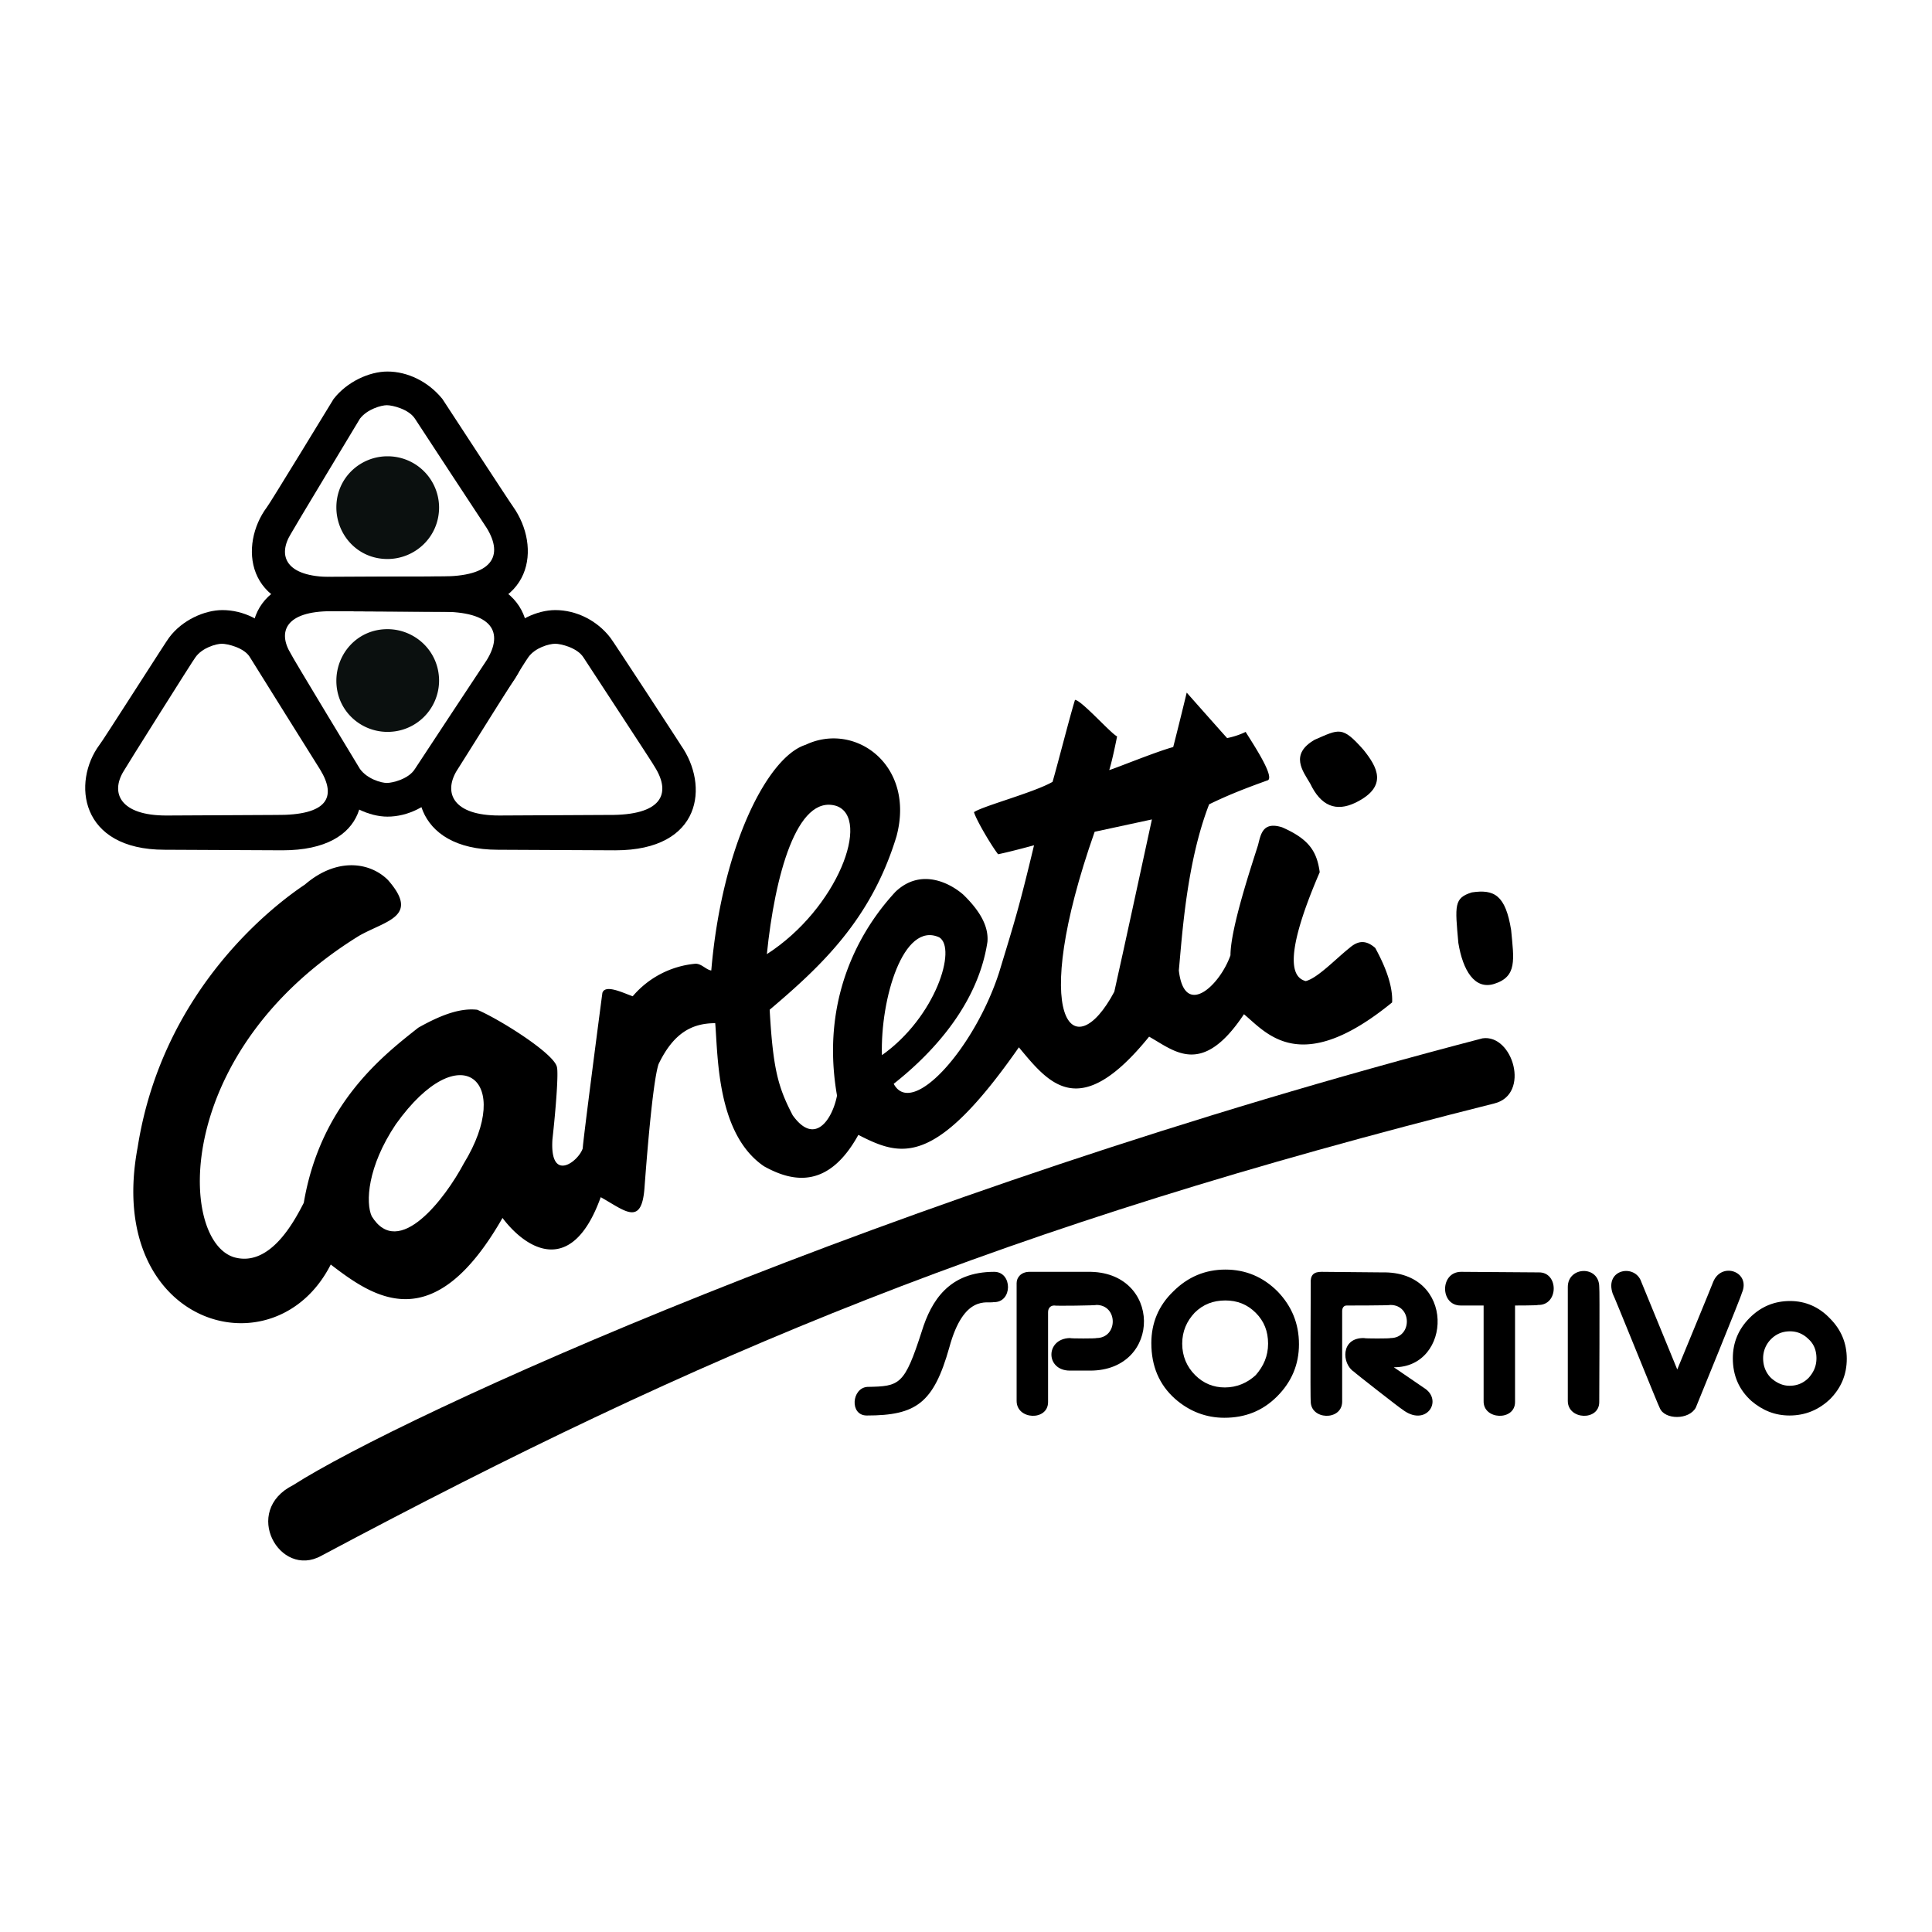 <svg xmlns="http://www.w3.org/2000/svg" width="2500" height="2500" viewBox="0 0 192.756 192.756"><g fill-rule="evenodd" clip-rule="evenodd"><path fill="#fff" d="M0 0h192.756v192.756H0V0z"/><path d="M38.655 45.524a5.126 5.126 0 0 1 5.152 5.096c0 2.968-2.408 5.152-5.152 5.152-2.968 0-5.096-2.408-5.096-5.152 0-2.968 2.408-5.096 5.096-5.096z" fill="#0b100f"/><path d="M38.599 40.428c.56 0 2.184.392 2.8 1.344.056.112 7.168 10.92 7.168 10.92 1.68 2.744.616 4.872-4.648 4.816l-10.864.056c-4.592 0-5.376-2.128-4.032-4.312 0-.056 6.888-11.48 6.888-11.48.728-.952 2.128-1.344 2.688-1.344zm.056-3.36c2.016 0 4.088 1.008 5.488 2.744 0 0 7.056 10.808 7.056 10.751 2.8 3.976 2.072 10.472-6.552 10.472l-11.76-.056c-8.512 0-9.016-6.664-6.272-10.359.112-.056 6.664-10.808 6.664-10.808 1.344-1.736 3.584-2.744 5.376-2.744z"/><path d="M38.655 73.02a5.126 5.126 0 0 0 5.152-5.096c0-2.968-2.408-5.152-5.152-5.152-2.968 0-5.096 2.408-5.096 5.152 0 2.968 2.408 5.096 5.096 5.096z" fill="#0b100f"/><path d="M38.599 78.115c.56 0 2.184-.392 2.8-1.4.056-.112 7.168-10.864 7.168-10.864 1.68-2.744.616-4.872-4.648-4.816l-10.864-.056c-4.592 0-5.376 2.072-4.032 4.256 0 .112 6.888 11.48 6.888 11.48.728 1.008 2.128 1.4 2.688 1.4zm.056 3.361c2.016 0 4.088-1.008 5.488-2.744 0 0 7.056-10.808 7.056-10.752 2.8-3.976 2.072-10.472-6.552-10.472l-11.76.056c-8.512 0-9.016 6.664-6.272 10.36.112.056 6.664 10.808 6.664 10.808 1.344 1.735 3.584 2.744 5.376 2.744z"/><path d="M55.398 64.228c.56 0 2.184.392 2.8 1.344.056.112 7.168 10.919 7.112 10.919 1.736 2.744.672 4.872-4.592 4.816l-10.92.056c-4.592 0-5.543-2.24-4.256-4.424.056-.056 7.112-11.368 7.168-11.368.673-.951 2.073-1.343 2.688-1.343zm0-3.36c2.072 0 4.144 1.008 5.488 2.744.057 0 7.112 10.808 7.056 10.752 2.8 3.976 2.128 10.472-6.552 10.472l-11.704-.056c-8.512 0-9.296-6.776-6.496-10.472.056-.056 6.888-10.696 6.888-10.696 1.289-1.736 3.529-2.744 5.32-2.744zM22.135 64.228c.56 0 2.24.392 2.8 1.344.056.112 7 11.2 7 11.2 1.68 2.744.784 4.592-4.424 4.536l-10.92.056c-4.592 0-5.6-2.24-4.256-4.424 0-.056 7.112-11.368 7.168-11.368.672-.952 2.072-1.344 2.632-1.344zm.057-3.36c2.071 0 4.144 1.008 5.487 2.744 0 0 6.888 11.088 6.888 11.032 2.8 3.92 2.296 10.191-6.383 10.191l-11.76-.056c-8.512 0-9.239-6.776-6.496-10.472.112-.056 6.888-10.696 6.944-10.696 1.288-1.735 3.527-2.743 5.32-2.743z"/><path d="M35.855 93.347c2.688-1.512 6.048-1.904 2.856-5.544-1.792-1.792-5.096-2.295-8.288.448-2.688 1.792-14.168 10.191-16.688 26.208-3.36 17.808 13.664 22.735 19.264 11.703 4.368 3.36 10.248 7.392 17.135-4.647 2.408 3.191 6.944 5.88 9.8-2.072 2.408 1.344 4.088 2.968 4.368-.952.168-2.24.784-10.415 1.4-12.319 1.456-3.024 3.248-4.088 5.656-4.088.28 3.359.168 11.088 4.872 14.279 2.912 1.624 6.44 2.24 9.408-3.136 4.256 2.184 7.616 3.304 16.016-8.735 3.023 3.64 6.047 7.504 12.992-1.064 2.52 1.4 5.264 4.088 9.463-2.24 2.24 1.848 5.6 6.328 14.783-1.176.113-2.128-1.232-4.592-1.68-5.432-.896-.784-1.68-.784-2.576 0-1.344 1.064-3.191 3.023-4.367 3.304-1.008-.28-2.633-1.512 1.4-10.863-.281-2.072-1.064-3.304-3.752-4.48-1.961-.616-2.129.728-2.408 1.792-.617 1.96-2.744 8.288-2.744 10.976-1.064 3.024-4.592 6.328-5.152 1.513.336-3.584.785-10.808 3.023-16.576 1.514-.728 2.912-1.344 5.881-2.408.615-.448-1.512-3.64-2.24-4.816-.896.448-1.848.616-1.848.616-.561-.616-4.031-4.536-4.031-4.536a441.121 441.121 0 0 1-1.346 5.432c-1.68.448-5.768 2.128-6.383 2.296.336-1.063.783-3.36.783-3.36-.615-.28-3.584-3.64-4.199-3.64-.447 1.4-1.793 6.664-2.24 8.176-1.848 1.064-6.943 2.408-7.84 3.024.279.896 1.791 3.416 2.408 4.2 1.344-.28 3.584-.896 3.584-.896-1.512 6.328-1.961 7.672-3.473 12.656-2.408 7.504-8.679 14.615-10.527 11.144 2.688-2.128 8.287-7.112 9.352-14.168.111-1.344-.504-2.855-2.408-4.704-1.344-1.176-4.256-2.688-6.776-.28-1.96 2.128-7.784 9.072-5.824 20.328-.448 2.296-2.184 5.096-4.424 1.96-1.456-2.8-1.96-4.592-2.296-10.527 5.152-4.368 10.136-9.016 12.655-17.304 1.904-7.112-4.144-11.479-9.072-9.127-3.752 1.176-8.344 10.023-9.408 22.512-.504-.057-.952-.673-1.568-.673a9.31 9.31 0 0 0-6.272 3.248c-.952-.336-2.744-1.231-3.024-.336-.168 1.232-1.96 14.952-1.96 15.512-.448 1.345-3.304 3.472-3.024-.896.336-3.024.616-6.608.448-7.224-.28-1.345-5.712-4.761-7.952-5.712-1.512-.168-3.304.336-5.88 1.791-3.472 2.744-9.744 7.561-11.424 17.473-.952 1.848-3.36 6.439-6.943 5.432-5.597-1.685-6.157-20.612 12.49-32.092z"/><path d="M39.495 112.163c6.44-9.017 11.816-4.312 6.776 3.92-1.848 3.472-6.496 9.632-9.184 5.264-.616-1.344-.448-4.928 2.408-9.184zM76.51 95.195c.784-7.728 2.968-16.015 6.944-14.784 3.472 1.233.112 10.248-6.944 14.784zM87.99 105.274c-.167-5.6 2.128-13.383 5.712-11.759 1.792 1.064-.336 7.952-5.712 11.759zM109.213 82.987c-6.607 18.815-2.127 23.632 1.961 15.96 1.176-5.264 2.24-10.248 3.752-17.192l-5.713 1.232z" fill="#fff"/><path d="M131.166 73.804c2.463-1.064 2.742-1.4 4.871 1.008 1.344 1.68 2.52 3.64-.783 5.264-1.961.952-3.473.336-4.537-1.904-.729-1.233-2.072-2.913.449-4.368zM145.5 94.075c-.336-3.752-.447-4.48 1.346-5.04 2.238-.336 3.359.28 3.92 3.752.279 2.968.615 4.647-1.682 5.376-1.959.615-3.135-1.344-3.584-4.088zM29.248 148.17c10.863-6.944 59.134-29.063 118.661-44.575 3.025-.448 4.816 5.6 1.176 6.496-49.055 12.319-78.902 24.808-117.037 45.135-4.145 2.295-7.953-4.48-2.8-7.056z"/><path d="M99.189 126.891c1.848 0 1.848 3.079-.055 3.023-.617.168-2.969-.84-4.425 4.536-1.567 5.544-3.304 6.775-8.231 6.775-1.736 0-1.512-2.744.056-2.855 3.248-.056 3.696-.168 5.432-5.544.952-3.08 2.743-5.935 7.223-5.935zM104.566 130.922v8.96c0 1.904-3.137 1.792-3.137-.111v-11.76c0-.561.447-1.12 1.287-1.12h5.824c7.393-.112 7.449 9.855.225 9.855h-2.016c-2.465 0-2.465-3.192 0-3.248 0 .056 2.688.056 2.631 0 2.186 0 2.186-3.304 0-3.304.057.056-4.199.112-4.199.056-.335 0-.615.224-.615.672zM133.908 130.811v9.071c-.055 1.904-3.191 1.792-3.135-.111-.057.056 0-11.704 0-11.704-.057-.84.279-1.176 1.064-1.176l6.047.056c7.393-.168 7 9.52 1.176 9.464l3.193 2.184c1.68 1.288-.057 3.809-2.354 2.017 0 .056-4.871-3.752-4.814-3.752-1.232-.784-1.346-3.416 1.008-3.36 0 .056 2.631.056 2.631 0 2.184 0 2.184-3.304 0-3.304 0 .056-4.367.056-4.367.056-.281-.002-.449.222-.449.559z"/><path d="M151.156 139.882c0 1.904-3.191 1.792-3.135-.111v-9.521h-2.297c-2.072 0-2.072-3.359.057-3.359l7.727.056c2.018-.056 2.018 3.304-.055 3.248 0 .056-2.297.056-2.297.056v9.631zM159.557 139.882c0 1.904-3.137 1.792-3.137-.111v-11.368c0-2.072 3.137-2.184 3.137 0 .056-.001 0 11.479 0 11.479zM169.188 140.442c-.672 1.231-3.08 1.231-3.584.056-.055 0-4.646-11.424-4.703-11.424-.84-2.464 2.24-3.024 2.855-1.176l3.584 8.735s3.584-8.68 3.584-8.735c.84-2.072 3.809-1.008 2.855 1.12.057.056-4.591 11.424-4.591 11.424zM114.869 134.002c0-2.016.729-3.752 2.184-5.151 1.457-1.456 3.193-2.185 5.209-2.185s3.752.729 5.207 2.185c1.4 1.456 2.129 3.191 2.129 5.264 0 2.016-.729 3.752-2.184 5.208-1.457 1.456-3.193 2.128-5.264 2.128-1.793 0-3.473-.616-4.93-1.904-1.566-1.401-2.351-3.249-2.351-5.545z"/><path d="M117.949 134.059c0 1.231.449 2.296 1.289 3.136s1.848 1.231 2.967 1.231c1.176 0 2.24-.448 3.08-1.231.783-.896 1.232-1.904 1.232-3.136 0-1.232-.393-2.24-1.232-3.08-.84-.841-1.848-1.232-3.023-1.232-1.232 0-2.24.392-3.08 1.232-.784.839-1.233 1.847-1.233 3.08z" fill="#fff"/><path d="M172.885 135.515c0-1.568.561-2.912 1.68-4.032s2.463-1.681 4.031-1.681 2.912.616 3.977 1.736c1.119 1.12 1.68 2.464 1.68 4.032 0 1.567-.561 2.911-1.68 4.031-1.121 1.064-2.465 1.624-4.031 1.624-1.457 0-2.689-.504-3.809-1.455-1.233-1.12-1.848-2.52-1.848-4.255z"/><path d="M175.908 135.515c0 .783.279 1.455.783 1.959.561.504 1.176.784 1.85.784.783 0 1.398-.28 1.902-.784.504-.56.785-1.176.785-1.959 0-.729-.225-1.4-.785-1.904-.504-.504-1.119-.784-1.848-.784-.783 0-1.398.28-1.904.784a2.667 2.667 0 0 0-.783 1.904z" fill="#fff"/></g></svg>